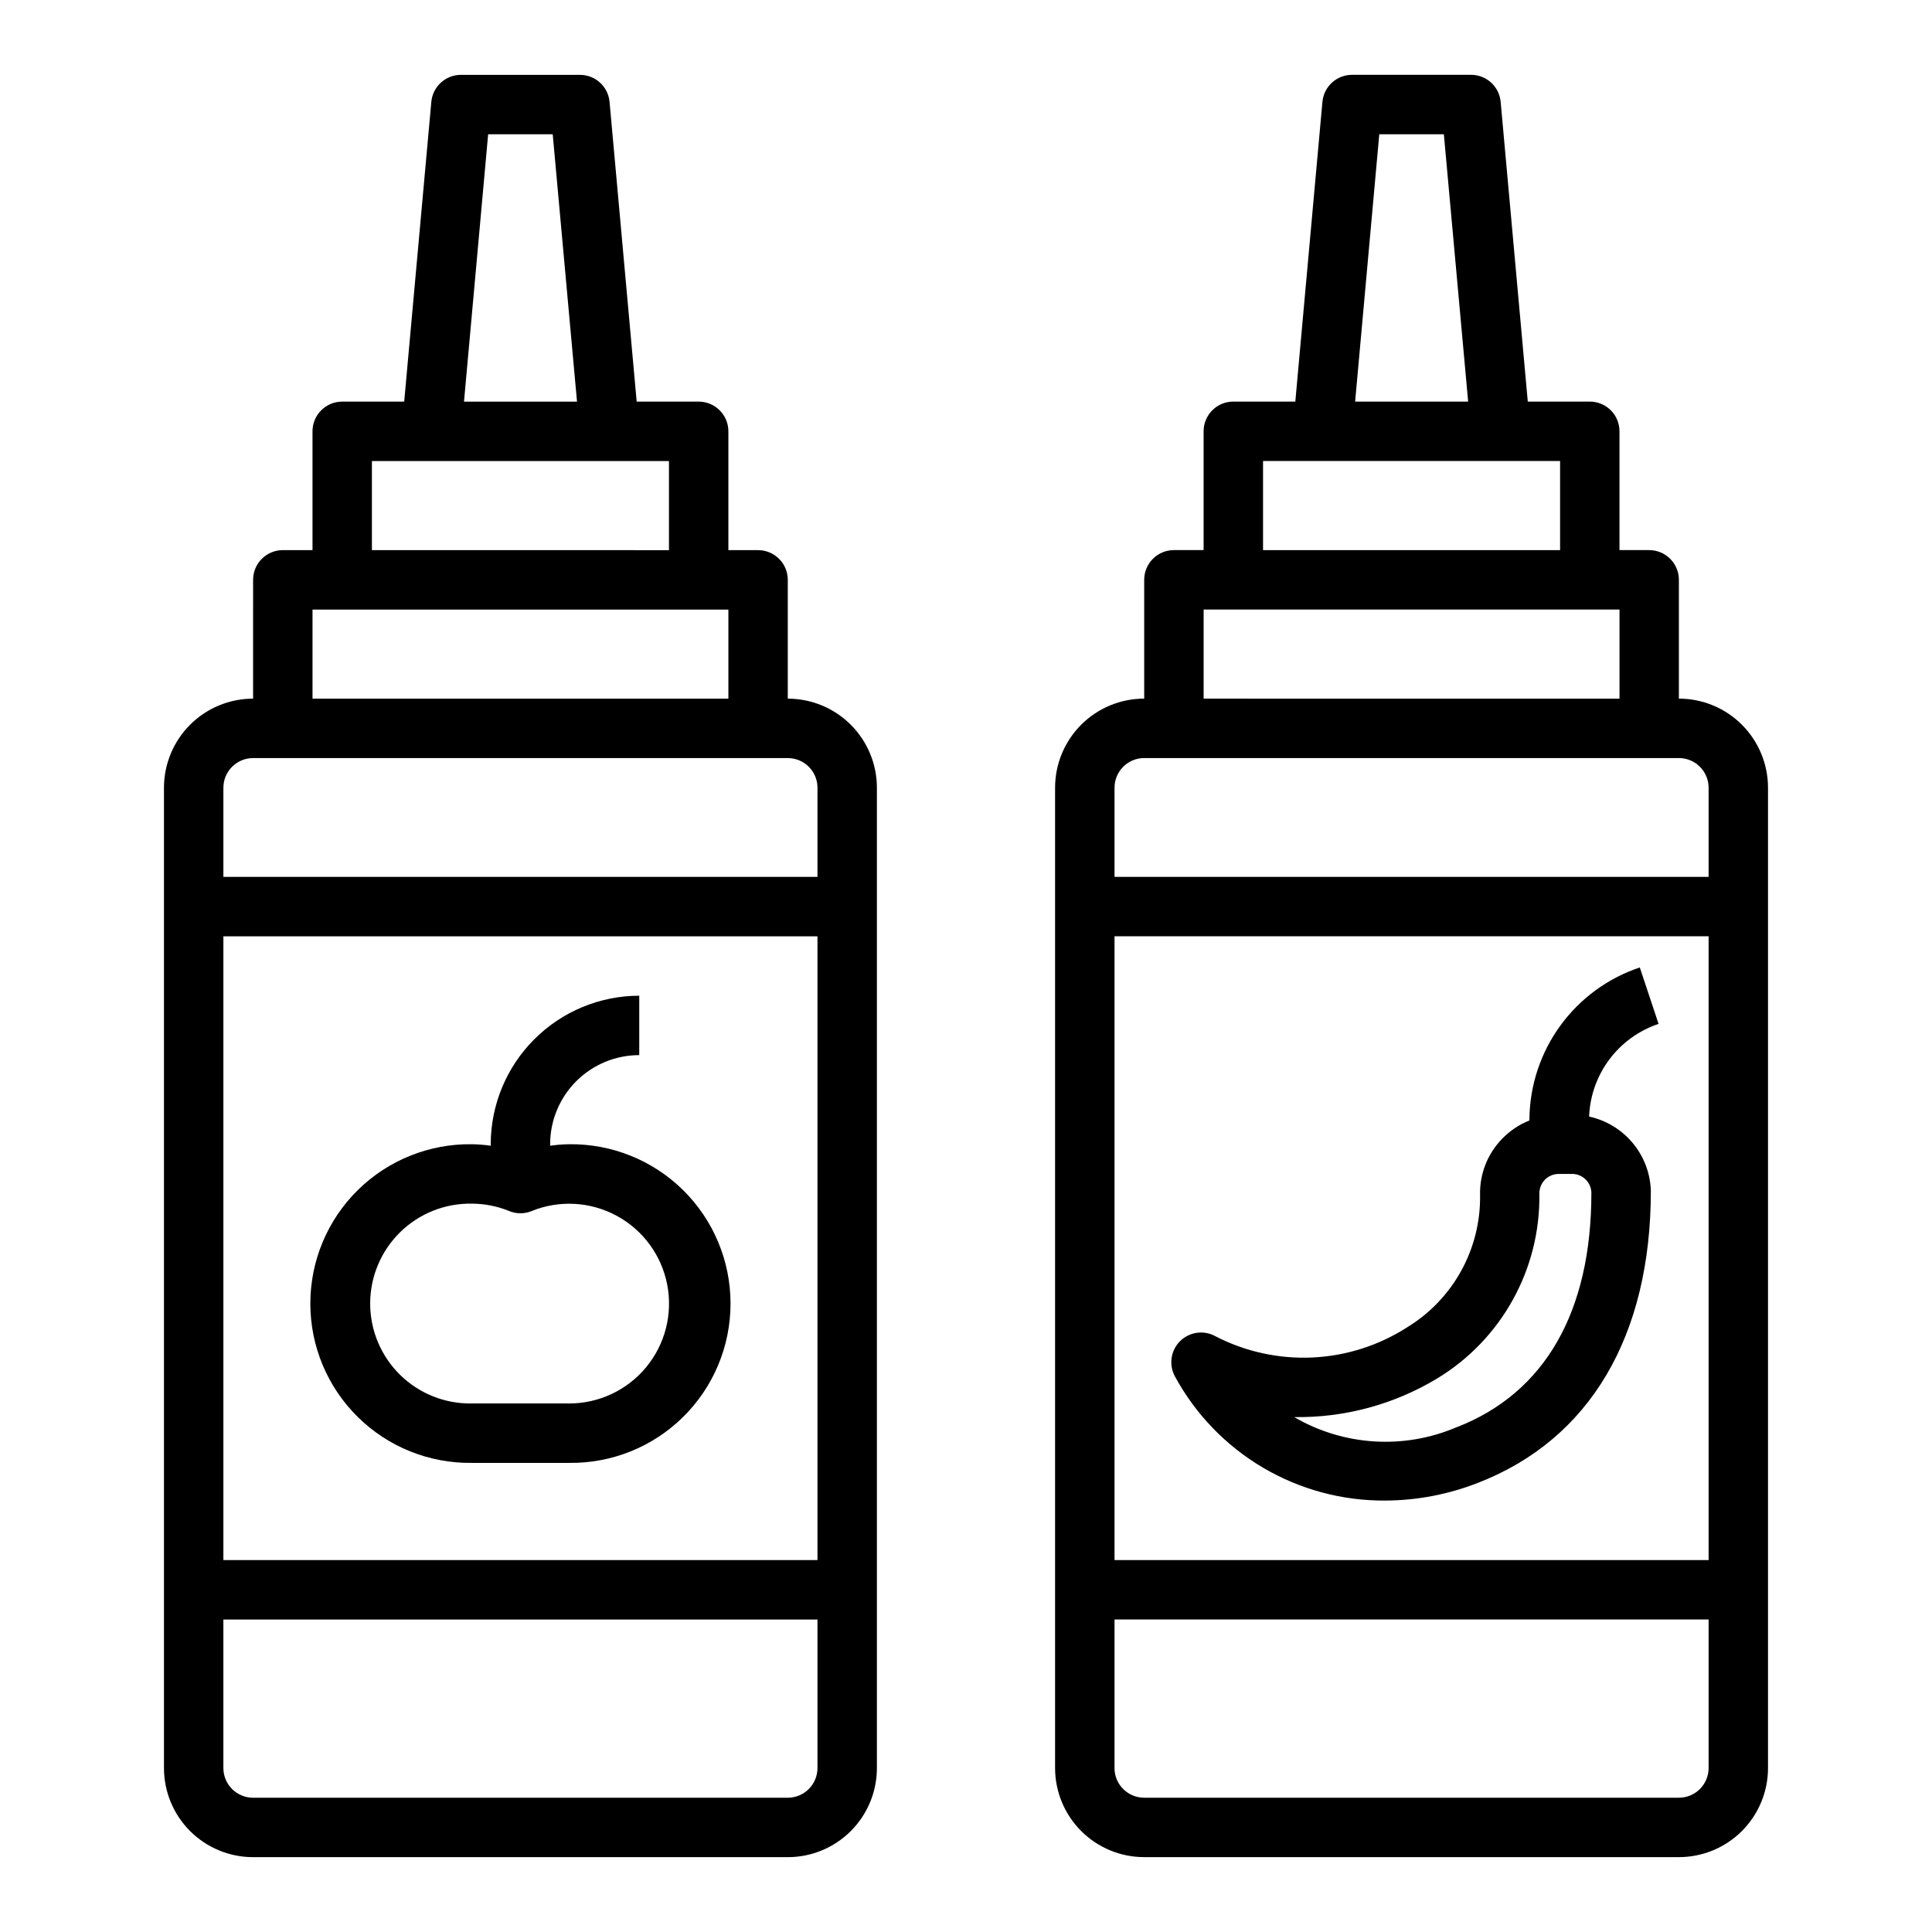 <?xml version="1.0" encoding="UTF-8"?>
<!-- Uploaded to: SVG Repo, www.svgrepo.com, Generator: SVG Repo Mixer Tools -->
<svg fill="#000000" width="800px" height="800px" version="1.1" viewBox="144 144 512 512" xmlns="http://www.w3.org/2000/svg">
 <g>
  <path d="m211.07 329.15c-6.266 0-12.27 2.488-16.699 6.918-4.43 4.43-6.918 10.438-6.918 16.699v259.78c0 6.262 2.488 12.27 6.918 16.699 4.43 4.43 10.434 6.918 16.699 6.918h141.7c6.266 0 12.27-2.488 16.699-6.918 4.43-4.43 6.918-10.438 6.918-16.699v-259.78c0-6.262-2.488-12.27-6.918-16.699-4.43-4.43-10.434-6.918-16.699-6.918v-31.484c0-2.09-0.828-4.094-2.305-5.566-1.477-1.477-3.481-2.309-5.566-2.309h-7.871v-31.488c0-2.086-0.832-4.09-2.309-5.566-1.473-1.477-3.477-2.305-5.566-2.305h-16.426l-7.188-79.43c-0.367-4.066-3.789-7.18-7.871-7.164h-31.488c-4.086-0.016-7.508 3.098-7.875 7.164l-7.188 79.43h-16.426c-4.348 0-7.875 3.523-7.875 7.871v31.488h-7.871c-4.348 0-7.871 3.527-7.871 7.875zm149.57 228.29h-157.44v-165.31h157.44zm-7.871 62.977h-141.7c-4.348 0-7.871-3.523-7.871-7.871v-39.359h157.44v39.359c0 2.09-0.828 4.09-2.305 5.566-1.477 1.477-3.477 2.305-5.566 2.305zm7.871-267.65v23.617h-157.44v-23.617c0-4.348 3.523-7.871 7.871-7.871h141.7c2.09 0 4.09 0.828 5.566 2.305 1.477 1.477 2.305 3.481 2.305 5.566zm-87.277-173.18h17.113l6.438 70.848h-29.949zm-30.801 86.594h78.719v23.617l-78.719-0.004zm-15.742 39.359h110.21v23.617l-110.21-0.004z"/>
  <path d="m612.54 612.54v-259.78c0-6.262-2.488-12.27-6.918-16.699-4.426-4.43-10.434-6.918-16.699-6.918v-31.484c0-2.09-0.828-4.094-2.305-5.566-1.477-1.477-3.477-2.309-5.566-2.309h-7.871v-31.488c0-2.086-0.828-4.09-2.305-5.566-1.477-1.477-3.481-2.305-5.566-2.305h-16.43l-7.188-79.43c-0.367-4.066-3.785-7.18-7.871-7.164h-31.488c-4.086-0.016-7.504 3.098-7.875 7.164l-7.184 79.43h-16.43c-4.348 0-7.871 3.523-7.871 7.871v31.488h-7.875c-4.348 0-7.871 3.527-7.871 7.875v31.488-0.004c-6.262 0-12.27 2.488-16.699 6.918-4.43 4.43-6.918 10.438-6.918 16.699v259.78c0 6.262 2.488 12.27 6.918 16.699 4.43 4.43 10.438 6.918 16.699 6.918h141.7c6.266 0 12.273-2.488 16.699-6.918 4.43-4.43 6.918-10.438 6.918-16.699zm-173.18-220.42h157.44v165.31h-157.44zm70.164-212.54h17.113l6.438 70.848h-29.953zm-30.805 86.594h78.719v23.617l-78.719-0.004zm-15.742 39.359h110.21v23.617l-110.21-0.004zm-15.742 39.359h141.69c2.09 0 4.09 0.828 5.566 2.305 1.477 1.477 2.309 3.481 2.309 5.566v23.617h-157.44v-23.617c0-4.348 3.523-7.871 7.871-7.871zm-7.875 267.65v-39.359h157.44v39.359c0 2.09-0.832 4.09-2.309 5.566-1.477 1.477-3.477 2.305-5.566 2.305h-141.7c-4.348 0-7.871-3.523-7.871-7.871z"/>
  <path d="m269.04 531.68h25.758c11.297 0.152 22.188-4.227 30.23-12.164 8.043-7.934 12.57-18.762 12.57-30.059 0-11.301-4.527-22.129-12.57-30.062-8.043-7.934-18.934-12.312-30.23-12.16-1.676 0.027-3.348 0.16-5.008 0.395v-0.395c0-6.262 2.488-12.27 6.918-16.699 4.43-4.43 10.438-6.918 16.699-6.918v-15.742c-10.434 0.012-20.438 4.164-27.816 11.543-7.379 7.379-11.531 17.383-11.543 27.816v0.395c-1.66-0.234-3.332-0.367-5.008-0.395-11.297-0.152-22.188 4.227-30.23 12.16-8.043 7.934-12.57 18.762-12.57 30.062 0 11.297 4.527 22.125 12.57 30.059 8.043 7.938 18.934 12.316 30.23 12.164zm0-68.699c3.402 0.004 6.773 0.676 9.918 1.965 1.898 0.781 4.023 0.781 5.922 0 7.328-2.977 15.605-2.516 22.562 1.254 6.957 3.766 11.863 10.449 13.371 18.215 1.512 7.766-0.531 15.801-5.566 21.902s-12.539 9.629-20.449 9.617h-25.758c-7.102 0.121-13.953-2.613-19.02-7.59-5.066-4.981-7.918-11.785-7.918-18.887s2.852-13.906 7.918-18.887c5.066-4.981 11.918-7.715 19.02-7.59z"/>
  <path d="m583.54 415.34-4.977-14.957c-8.445 2.82-15.801 8.203-21.043 15.398-5.242 7.195-8.113 15.848-8.207 24.75v0.402c-2.719 1.086-5.176 2.731-7.211 4.832-3.902 3.984-6.019 9.383-5.867 14.957 0.211 14.262-7.125 27.57-19.293 35.008-7.523 4.836-16.191 7.602-25.125 8.016-8.934 0.418-17.82-1.535-25.762-5.652-3.062-1.676-6.867-1.129-9.34 1.34-2.469 2.473-3.016 6.273-1.34 9.34 5.434 10.008 13.484 18.355 23.289 24.148 9.805 5.793 21 8.812 32.391 8.742 8.453-0.031 16.824-1.633 24.691-4.723 29.504-11.477 45.754-38.785 45.746-77.398-0.148-4.629-1.84-9.074-4.805-12.633s-7.027-6.023-11.555-7.008c0.211-5.481 2.082-10.766 5.371-15.152 3.289-4.387 7.836-7.668 13.035-9.41zm-53.531 106.89c-13.961 5.961-29.922 4.965-43.035-2.684 13.336 0.199 26.465-3.348 37.887-10.234 17.055-10.332 27.359-28.922 27.09-48.859-0.059-1.406 0.461-2.773 1.438-3.785s2.328-1.578 3.734-1.57h3.461c2.762-0.016 5.039 2.16 5.148 4.922 0.023 31.621-12.324 53.137-35.691 62.211z"/>
 </g>
</svg>